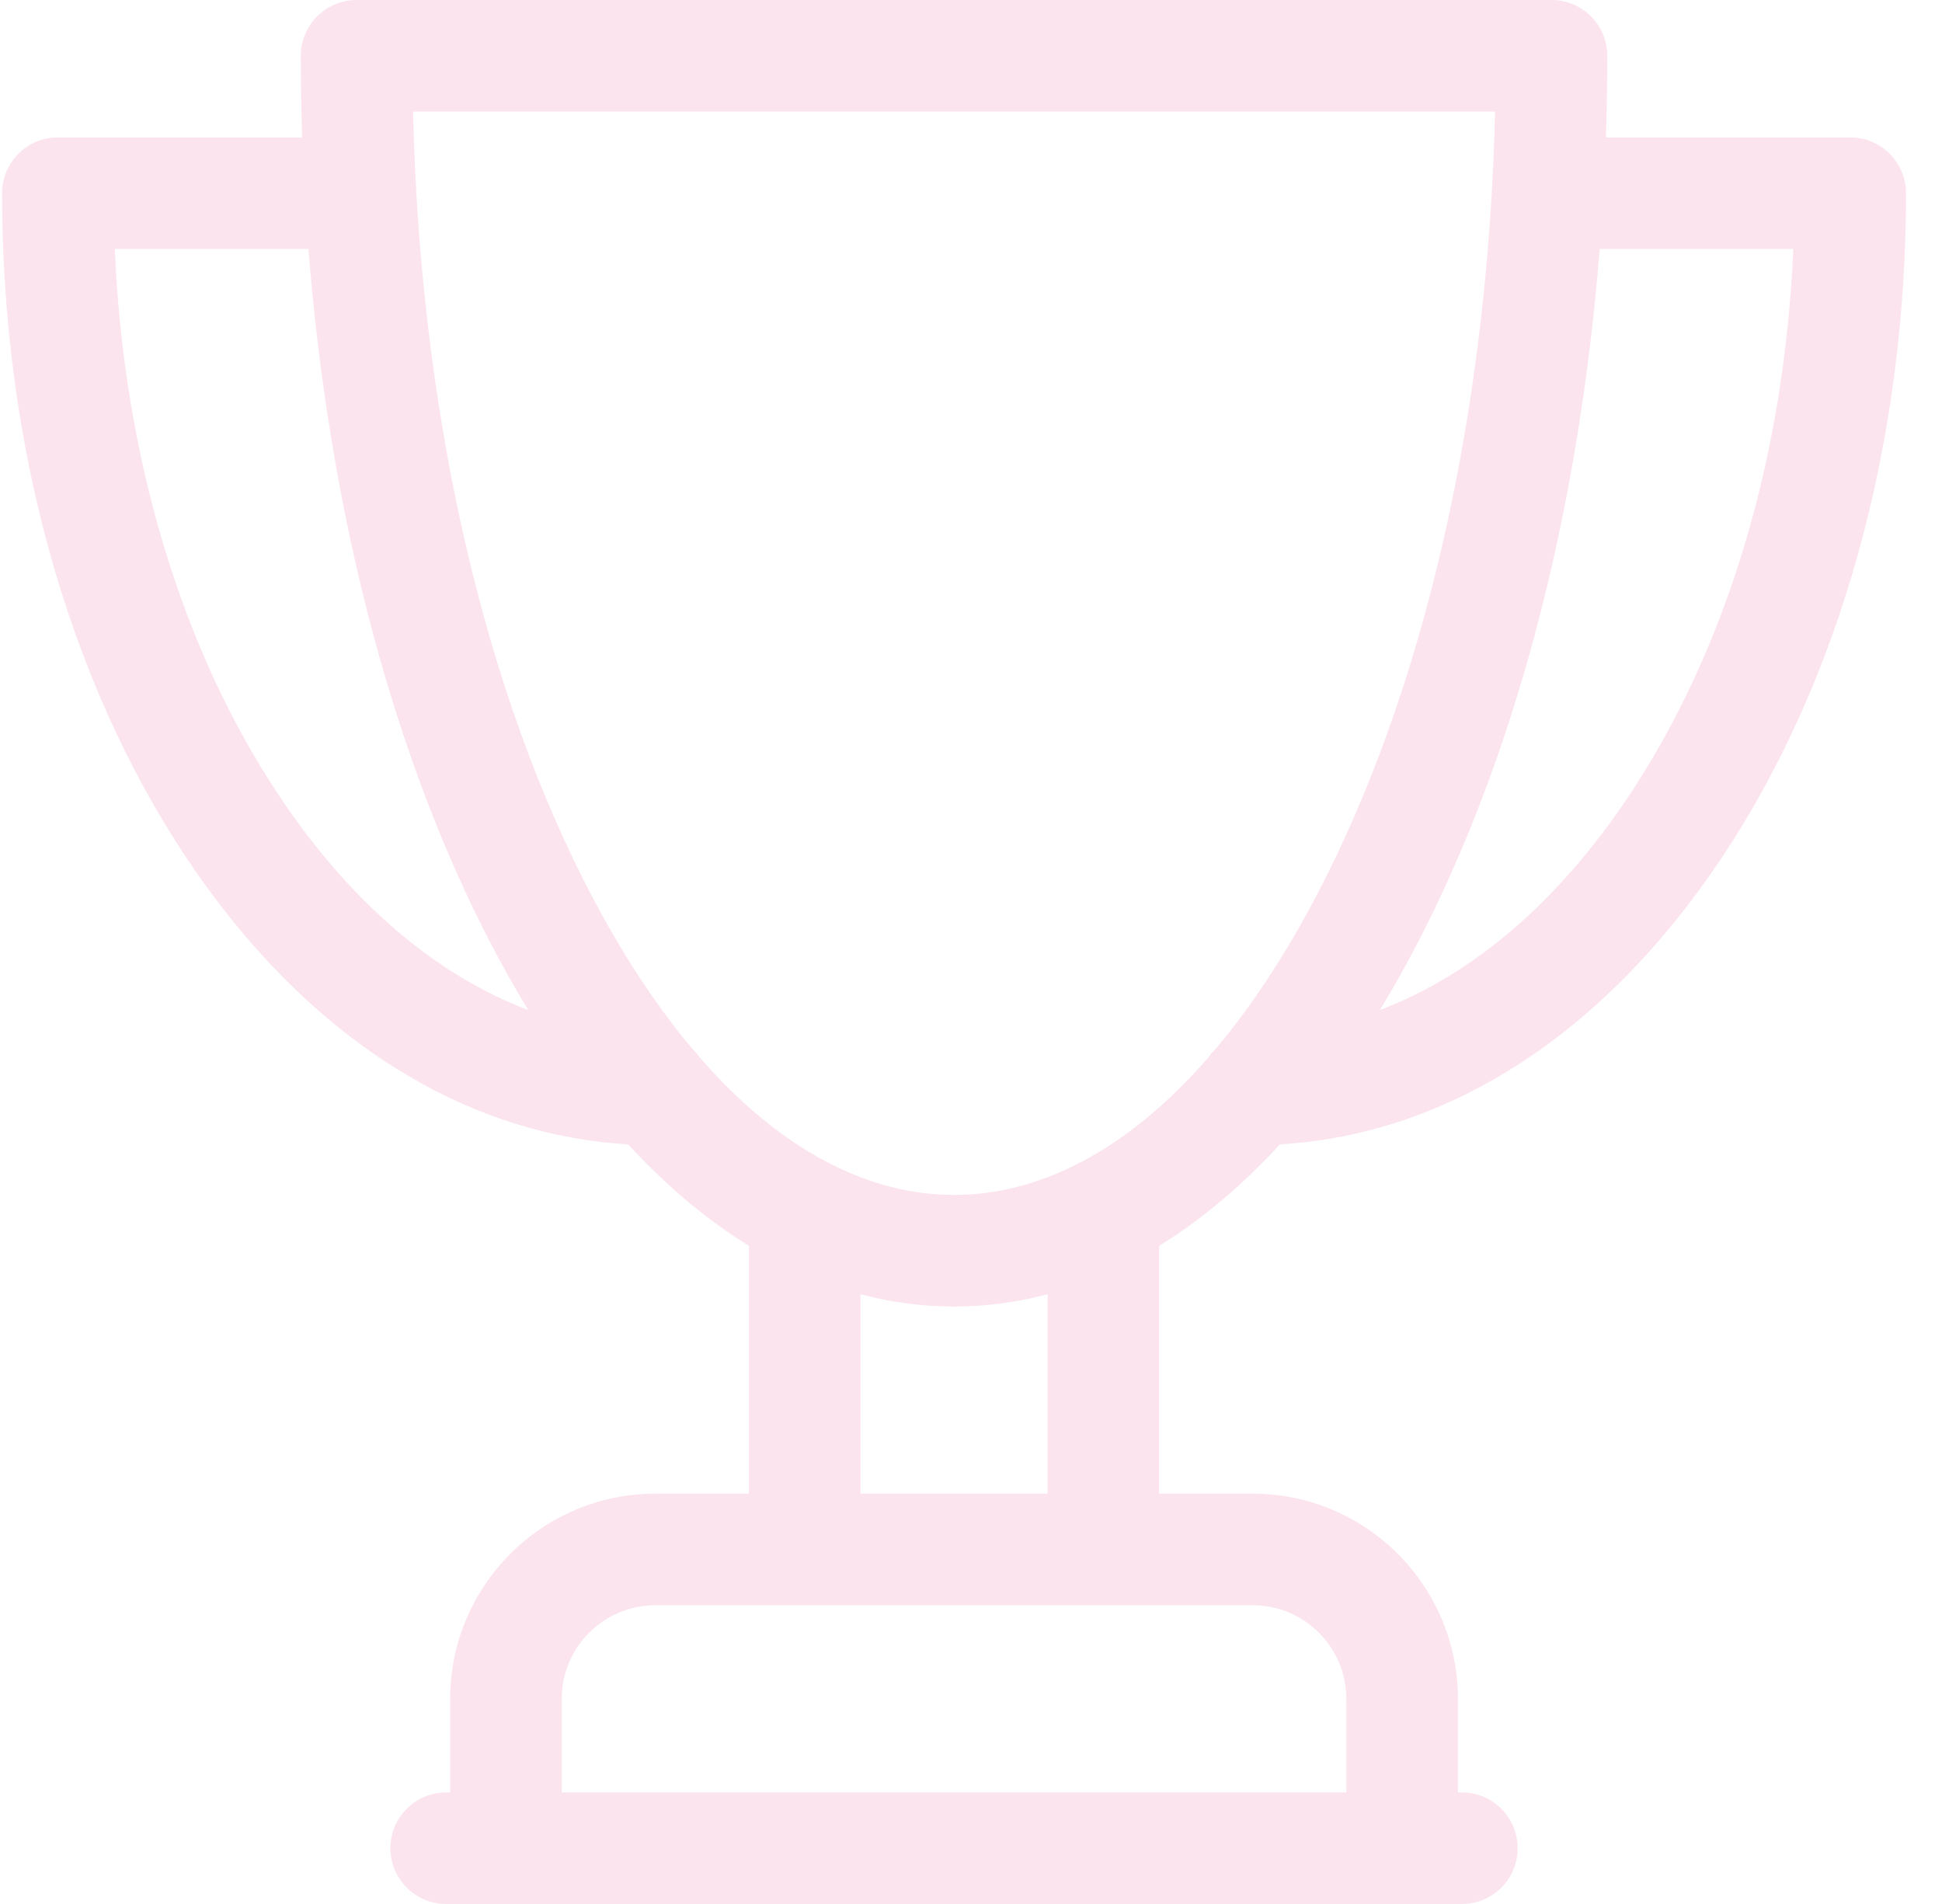 <?xml version="1.0" encoding="UTF-8"?> <svg xmlns="http://www.w3.org/2000/svg" width="51" height="50" viewBox="0 0 51 50" fill="none"> <g opacity="0.2" clip-path="url(#clip0_45_6581)"> <path d="M48.59 3.609H42.173C42.197 2.898 42.21 2.183 42.21 1.465C42.21 0.656 41.554 0 40.745 0H9.364C8.556 0 7.9 0.656 7.9 1.465C7.9 2.183 7.913 2.898 7.936 3.609H1.52C0.71 3.609 0.055 4.265 0.055 5.074C0.055 11.637 1.77 17.83 4.885 22.511C7.964 27.138 12.065 29.793 16.495 30.051C17.5 31.144 18.561 32.035 19.667 32.715V39.225H17.21C14.239 39.225 11.822 41.642 11.822 44.613V47.07H11.718C10.909 47.07 10.253 47.726 10.253 48.535C10.253 49.344 10.909 50 11.718 50H38.391C39.2 50 39.856 49.344 39.856 48.535C39.856 47.726 39.2 47.07 38.391 47.07H38.287V44.613C38.287 41.642 35.87 39.225 32.9 39.225H30.442V32.715C31.548 32.035 32.61 31.144 33.614 30.051C38.044 29.793 42.146 27.138 45.225 22.511C48.34 17.83 50.055 11.637 50.055 5.074C50.055 4.265 49.399 3.609 48.59 3.609ZM7.324 20.888C4.755 17.027 3.245 11.977 3.015 6.539H8.1C8.628 13.224 10.197 19.404 12.65 24.309C13.041 25.091 13.449 25.829 13.873 26.524C11.437 25.604 9.182 23.68 7.324 20.888ZM35.357 44.613V47.071H14.752V44.613C14.752 43.258 15.854 42.155 17.21 42.155H32.9C34.255 42.155 35.357 43.258 35.357 44.613ZM27.512 39.225H22.597V33.988C23.402 34.2 24.223 34.31 25.055 34.31C25.887 34.31 26.707 34.2 27.512 33.988V39.225ZM28.42 30.503C28.354 30.53 28.29 30.562 28.23 30.599C27.194 31.114 26.13 31.38 25.055 31.38C23.979 31.38 22.916 31.114 21.881 30.599C21.819 30.562 21.756 30.53 21.689 30.502C20.54 29.895 19.429 28.977 18.378 27.772C18.323 27.693 18.261 27.621 18.192 27.554C17.148 26.316 16.167 24.792 15.27 22.999C12.578 17.615 11.024 10.536 10.847 2.93H39.263C39.086 10.536 37.531 17.616 34.839 22.999C33.943 24.792 32.961 26.316 31.918 27.554C31.849 27.621 31.786 27.694 31.731 27.773C30.68 28.978 29.568 29.895 28.42 30.503ZM42.785 20.888C40.928 23.68 38.673 25.604 36.236 26.524C36.66 25.829 37.069 25.091 37.459 24.309C39.912 19.404 41.481 13.224 42.01 6.539H47.094C46.864 11.977 45.355 17.027 42.785 20.888Z" fill="#ED76A8"></path> </g> <defs> <clipPath id="clip0_45_6581"> <rect width="50" height="50" fill="white" transform="translate(0.055)"></rect> </clipPath> </defs> </svg> 